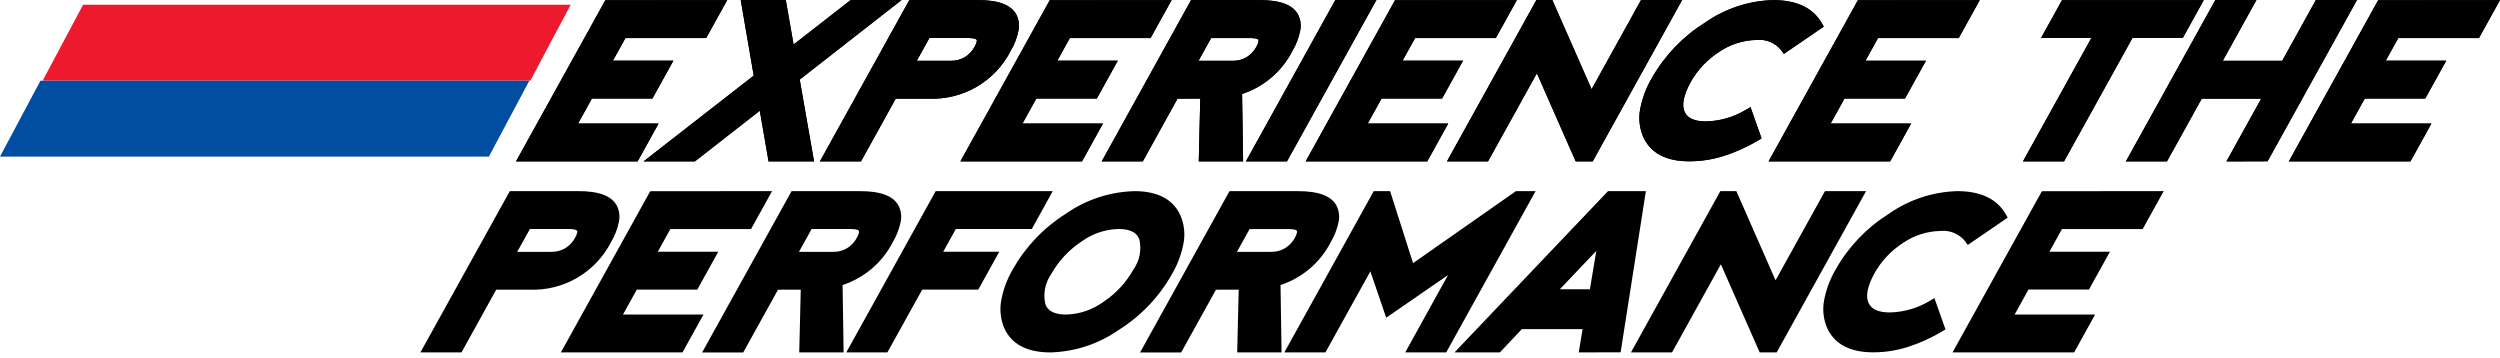<svg width="342" height="49" viewBox="0 0 342 49" fill="none" xmlns="http://www.w3.org/2000/svg">
<path d="M71.695 21.425L83.195 0.678L98.375 0.665L96.22 4.554H85.177L82.74 8.952H91.014L88.866 12.826H80.591L77.972 17.547H88.985L86.837 21.422L71.695 21.425Z" fill="black"/>
<path d="M103.819 10.616L102.105 0.665H106.952L108.113 7.267L116.584 0.665H121.429L108.693 10.615L110.589 21.424H105.688L104.399 13.965L94.841 21.425H89.939L103.819 10.616Z" fill="black"/>
<path d="M113.27 21.425L124.779 0.663H133.781C138.6 0.663 139.904 2.656 137.693 6.641C136.701 8.589 135.169 10.21 133.28 11.31C131.391 12.409 129.225 12.941 127.041 12.842H122.152L117.401 21.429L113.27 21.425ZM124.307 8.969H130.088C130.871 8.984 131.642 8.783 132.318 8.389C132.994 7.973 133.547 7.384 133.918 6.682C134.305 5.986 134.385 5.456 134.158 5.092C133.931 4.729 133.406 4.544 132.581 4.54H126.758L124.307 8.969Z" fill="black"/>
<path d="M132.488 21.425L143.987 0.678L159.168 0.665L157.013 4.554H145.97L143.533 8.954H151.807L149.659 12.828H141.385L138.768 17.548H149.781L147.633 21.424L132.488 21.425Z" fill="black"/>
<path d="M169.395 21.424H164.656L164.862 12.83L160.697 12.844L155.948 21.425H151.817L163.32 0.665H172.323C177.141 0.665 178.445 2.658 176.235 6.644C175.534 8.031 174.551 9.256 173.35 10.243C172.149 11.23 170.756 11.955 169.259 12.374L169.395 21.424ZM162.85 8.968H168.634C169.416 8.983 170.187 8.783 170.863 8.388C171.54 7.973 172.094 7.383 172.465 6.681C172.851 5.985 172.932 5.455 172.706 5.091C172.48 4.727 171.954 4.545 171.127 4.542H165.303L162.85 8.968Z" fill="black"/>
<path d="M183.058 0.652H187.188L175.674 21.425H171.544L183.058 0.652Z" fill="black"/>
<path d="M179.724 21.425L191.221 0.678L206.398 0.665L204.247 4.554H193.203L190.766 8.954H199.04L196.892 12.828H188.618L186.001 17.548H197.014L194.866 21.424L179.724 21.425Z" fill="black"/>
<path d="M199.049 21.426L210.558 0.664H211.935L217.664 13.672L224.874 0.666H229.004L217.495 21.428H215.986L210.314 8.557L203.179 21.426H199.049Z" fill="black"/>
<path d="M226.535 11.004C228.234 8.005 230.656 5.479 233.581 3.656C236.223 1.8 239.352 0.76 242.579 0.665C245.526 0.665 247.542 1.591 248.626 3.442L244.191 6.478C243.728 5.898 243.128 5.442 242.445 5.152C241.762 4.861 241.017 4.746 240.279 4.815C238.33 4.854 236.435 5.459 234.824 6.556C233.097 7.664 231.673 9.184 230.679 10.979C229.626 12.914 229.352 14.443 229.855 15.568C230.359 16.693 231.541 17.26 233.4 17.269C235.416 17.221 237.386 16.654 239.118 15.622L240.192 18.652C238.737 19.525 237.185 20.224 235.568 20.735C234.113 21.192 232.597 21.424 231.072 21.421C228.164 21.421 226.263 20.43 225.371 18.446C224.492 16.452 224.881 13.97 226.537 10.999" fill="black"/>
<path d="M243.046 21.425L254.545 0.678L269.722 0.665L267.567 4.554H256.526L254.089 8.954H262.363L260.215 12.828H251.941L249.325 17.549H260.338L258.19 21.425H243.046Z" fill="black"/>
<path d="M300.369 0.665L298.22 4.541H291.337L281.978 21.425H277.848L287.207 4.541H280.324L282.471 0.665H300.369Z" fill="black"/>
<path d="M291.93 21.425L303.439 0.662H307.571L302.968 8.967H312.59L317.197 0.651H321.327L309.817 21.413L305.68 21.427L310.438 12.846H300.811L296.053 21.427L291.93 21.425Z" fill="black"/>
<path d="M314.22 21.425L325.719 0.678L340.896 0.665L338.741 4.554H327.707L325.27 8.954H333.544L331.396 12.828H323.122L320.506 17.548H331.519L329.371 21.424L314.22 21.425Z" fill="black"/>
<path d="M70.59 22.078L82.812 0.029L99.482 0.013L96.604 5.206H85.561L83.845 8.302H92.119L89.249 13.48H80.975L79.081 16.895H90.094L87.228 22.075L70.59 22.078ZM83.58 1.33L72.803 20.768H86.455L87.88 18.196H76.867L80.207 12.18H88.481L89.906 9.61H81.631L84.791 3.903H95.834L97.266 1.318L83.58 1.33Z" fill="black"/>
<path d="M101.332 0.013H107.498L108.563 6.087L116.364 0.013H123.327L109.401 10.887L111.363 22.076H105.139L103.941 15.148L95.064 22.076H88.04L103.109 10.341L101.332 0.013ZM106.403 1.316H102.877L104.523 10.889L91.832 20.771H94.618L104.85 12.781L106.231 20.773H109.806L107.983 10.342L119.541 1.317H116.814L107.663 8.447L106.403 1.316Z" fill="black"/>
<path d="M117.785 22.077H112.164L124.397 0.01H133.783C136.533 0.01 138.235 0.632 138.989 1.91C139.371 2.607 139.491 3.417 139.326 4.195C139.129 5.169 138.77 6.103 138.264 6.959C137.215 9.008 135.6 10.713 133.611 11.871C131.622 13.03 129.342 13.593 127.043 13.495H122.538L117.785 22.077ZM114.377 20.769H117.017L121.768 12.181H127.043C129.111 12.287 131.165 11.789 132.955 10.748C134.745 9.707 136.194 8.167 137.125 6.317C137.778 5.14 138.436 3.532 137.866 2.564C137.381 1.742 135.97 1.307 133.784 1.307H125.164L114.377 20.769ZM130.16 9.618H123.197L126.374 3.885H132.582C132.981 3.828 133.388 3.878 133.762 4.029C134.136 4.18 134.464 4.427 134.712 4.745C134.882 5.103 134.951 5.502 134.912 5.896C134.873 6.291 134.727 6.668 134.489 6.986C134.064 7.789 133.431 8.463 132.657 8.939L132.645 8.946C131.892 9.387 131.036 9.62 130.163 9.621L130.16 9.618ZM125.411 8.317H130.098C130.759 8.328 131.41 8.159 131.98 7.826C132.554 7.473 133.024 6.974 133.34 6.379L133.346 6.367C133.636 5.844 133.665 5.538 133.602 5.439C133.587 5.415 133.431 5.207 132.582 5.201H127.144L125.411 8.317Z" fill="black"/>
<path d="M131.383 22.078L143.605 0.029L160.275 0.013L157.397 5.206H146.354L144.638 8.303H152.912L150.042 13.481H141.768L139.874 16.898H150.887L148.021 22.077L131.383 22.078ZM144.373 1.33L133.596 20.774H147.248L148.673 18.202H137.66L140.999 12.179H149.273L150.698 9.609H142.424L145.584 3.903H156.627L158.059 1.318L144.373 1.33Z" fill="black"/>
<path d="M170.058 22.076H163.99L164.196 13.488L161.084 13.499L156.334 22.08H150.713L162.937 0.013H172.324C175.074 0.013 176.777 0.635 177.529 1.912C177.911 2.609 178.031 3.42 177.867 4.197C177.67 5.167 177.313 6.097 176.811 6.949C175.385 9.752 172.907 11.875 169.919 12.855L170.058 22.076ZM165.324 20.767H168.734L168.601 11.876L169.084 11.741C170.493 11.345 171.805 10.661 172.935 9.732C174.066 8.803 174.992 7.649 175.654 6.344L175.666 6.322C176.319 5.145 176.977 3.537 176.406 2.569C175.921 1.746 174.51 1.311 172.323 1.311H163.704L152.925 20.767H155.565L160.314 12.187L165.536 12.17L165.324 20.767ZM168.711 9.626H161.748L164.921 3.893H171.128C171.528 3.836 171.936 3.886 172.311 4.037C172.686 4.188 173.014 4.435 173.263 4.753C173.433 5.112 173.502 5.51 173.462 5.904C173.423 6.299 173.276 6.675 173.039 6.993C172.614 7.794 171.982 8.467 171.208 8.941L171.196 8.948C170.443 9.391 169.585 9.625 168.711 9.626ZM163.953 8.322H168.641C169.302 8.334 169.953 8.164 170.523 7.831C171.1 7.477 171.571 6.975 171.887 6.377L171.893 6.365C172.183 5.842 172.212 5.535 172.148 5.437C172.133 5.412 171.979 5.205 171.123 5.205H165.685L163.953 8.322Z" fill="black"/>
<path d="M182.675 0H188.295L176.058 22.078H170.438L182.675 0ZM186.082 1.303H183.443L172.651 20.773H175.289L186.082 1.303Z" fill="black"/>
<path d="M178.616 22.078L190.836 0.029L207.504 0.013L204.631 5.206H193.585L191.869 8.303H200.144L197.273 13.481H188.999L187.105 16.898H198.118L195.248 22.077L178.616 22.078ZM191.604 1.33L180.829 20.774H194.481L195.906 18.202H184.893L188.232 12.179H196.507L197.932 9.609H189.658L192.82 3.905H203.865L205.294 1.321L191.604 1.33Z" fill="black"/>
<path d="M217.878 22.079H215.557L210.244 10.022L203.561 22.077H197.943L210.175 0.01H212.36L217.731 12.206L224.489 0.013H230.111L217.878 22.079ZM216.407 20.776H217.11L227.902 1.317H225.262L217.603 15.137L211.509 1.315H210.941L200.148 20.773H202.787L210.372 7.091L216.407 20.776Z" fill="black"/>
<path d="M242.565 0.014H242.575C245.757 0.014 247.98 1.058 249.189 3.114L249.496 3.638L244.031 7.377L243.66 6.856C243.257 6.362 242.738 5.975 242.149 5.732C241.56 5.489 240.919 5.397 240.285 5.464C238.465 5.5 236.696 6.064 235.192 7.088L235.176 7.098C233.542 8.148 232.193 9.587 231.251 11.286C230.306 13.027 230.037 14.371 230.45 15.294C230.848 16.177 231.81 16.609 233.393 16.61C235.294 16.563 237.15 16.027 238.784 15.055L239.467 14.649L240.984 18.93L240.526 19.204C239.029 20.102 237.432 20.822 235.768 21.349C234.258 21.824 232.685 22.066 231.102 22.066H231.075C227.901 22.066 225.784 20.935 224.781 18.7C224.285 17.529 224.14 16.239 224.364 14.986C224.645 13.469 225.19 12.011 225.973 10.681C227.724 7.594 230.217 4.992 233.226 3.11C235.967 1.186 239.213 0.109 242.561 0.012L242.565 0.014ZM247.72 3.27C246.699 1.959 245.012 1.32 242.585 1.317C239.489 1.409 236.489 2.407 233.956 4.189L233.925 4.209C231.095 5.976 228.75 8.421 227.103 11.323C225.561 14.088 225.178 16.396 225.965 18.181C226.749 19.922 228.419 20.77 231.071 20.77H231.096C232.546 20.77 233.988 20.549 235.371 20.115C236.77 19.672 238.118 19.085 239.395 18.362L238.754 16.566C237.099 17.413 235.275 17.876 233.416 17.922H233.401C231.277 17.922 229.885 17.226 229.261 15.834C228.949 15.083 228.872 14.255 229.042 13.46C229.248 12.478 229.608 11.535 230.107 10.665C231.153 8.779 232.648 7.182 234.46 6.014C236.174 4.847 238.19 4.204 240.263 4.164H240.277C241.012 4.115 241.749 4.218 242.442 4.466C243.136 4.714 243.771 5.102 244.308 5.606L247.72 3.27Z" fill="black"/>
<path d="M258.574 22.077H241.94L254.161 0.028L270.831 0.013L267.954 5.207H256.913L255.197 8.304H263.472L260.602 13.482H252.328L250.431 16.898H261.443L258.574 22.077ZM244.153 20.774H257.805L259.23 18.202H248.217L251.556 12.178H259.83L261.255 9.608H252.984L256.145 3.904H267.185L268.618 1.319L254.931 1.331L244.153 20.774Z" fill="black"/>
<path d="M282.088 0.014H301.476L298.603 5.193H291.721L282.361 22.077H276.741L286.1 5.193H279.218L282.088 0.014ZM299.263 1.317H282.858L281.431 3.889H288.312L278.954 20.767H281.593L290.952 3.883H297.835L299.263 1.317Z" fill="black"/>
<path d="M304.574 22.083L309.332 13.495H301.201L296.443 22.076H290.823L303.057 0.012H308.678L304.076 8.316H312.205L316.814 0H322.436L310.204 22.064L304.574 22.083ZM293.037 20.773H295.678L300.435 12.193H311.546L306.788 20.769L309.432 20.76L320.224 1.3H317.584L312.977 9.616H301.864L306.466 1.311H303.825L293.037 20.773Z" fill="black"/>
<path d="M313.112 22.078L325.333 0.029L342 0.013L339.122 5.206H328.083L326.368 8.303H334.644L331.774 13.481H323.5L321.607 16.898H332.62L329.75 22.077L313.112 22.078ZM326.102 1.33L315.325 20.774H328.98L330.405 18.202H319.392L322.729 12.179H331.005L332.43 9.609H324.155L327.317 3.905H338.356L339.788 1.321L326.102 1.33Z" fill="black"/>
<path d="M71.695 21.425L83.195 0.678L98.375 0.665L96.22 4.554H85.177L82.74 8.952H91.014L88.866 12.826H80.591L77.972 17.547H88.985L86.837 21.422L71.695 21.425Z" fill="black"/>
<path d="M103.819 10.616L102.105 0.665H106.952L108.113 7.267L116.584 0.665H121.429L108.693 10.615L110.589 21.424H105.688L104.399 13.965L94.841 21.425H89.939L103.819 10.616Z" fill="black"/>
<path d="M113.27 21.425L124.779 0.663H133.781C138.6 0.663 139.904 2.656 137.693 6.641C136.701 8.589 135.169 10.21 133.28 11.31C131.391 12.409 129.225 12.941 127.041 12.842H122.152L117.401 21.429L113.27 21.425ZM124.307 8.969H130.088C130.871 8.984 131.642 8.783 132.318 8.389C132.994 7.973 133.547 7.384 133.918 6.682C134.305 5.986 134.385 5.456 134.158 5.092C133.931 4.729 133.406 4.544 132.581 4.54H126.758L124.307 8.969Z" fill="black"/>
<path d="M132.488 21.425L143.987 0.678L159.168 0.665L157.013 4.554H145.97L143.533 8.954H151.807L149.659 12.828H141.385L138.768 17.548H149.781L147.633 21.424L132.488 21.425Z" fill="black"/>
<path d="M169.395 21.424H164.656L164.862 12.83L160.697 12.844L155.948 21.425H151.817L163.32 0.665H172.323C177.141 0.665 178.445 2.658 176.235 6.644C175.534 8.031 174.551 9.256 173.35 10.243C172.149 11.23 170.756 11.955 169.259 12.374L169.395 21.424ZM162.85 8.968H168.634C169.416 8.983 170.187 8.783 170.863 8.388C171.54 7.973 172.094 7.383 172.465 6.681C172.851 5.985 172.932 5.455 172.706 5.091C172.48 4.727 171.954 4.545 171.127 4.542H165.303L162.85 8.968Z" fill="black"/>
<path d="M183.058 0.652H187.188L175.674 21.425H171.544L183.058 0.652Z" fill="black"/>
<path d="M179.724 21.425L191.221 0.678L206.398 0.665L204.247 4.554H193.203L190.766 8.954H199.04L196.892 12.828H188.618L186.001 17.548H197.014L194.866 21.424L179.724 21.425Z" fill="black"/>
<path d="M199.049 21.426L210.558 0.664H211.935L217.664 13.672L224.874 0.666H229.004L217.495 21.428H215.986L210.314 8.557L203.179 21.426H199.049Z" fill="black"/>
<path d="M226.535 11.004C228.234 8.005 230.656 5.479 233.581 3.656C236.223 1.8 239.352 0.76 242.579 0.665C245.526 0.665 247.542 1.591 248.626 3.442L244.191 6.478C243.728 5.898 243.128 5.442 242.445 5.152C241.762 4.861 241.017 4.746 240.279 4.815C238.33 4.854 236.435 5.459 234.824 6.556C233.097 7.664 231.673 9.184 230.679 10.979C229.626 12.914 229.352 14.443 229.855 15.568C230.359 16.693 231.541 17.26 233.4 17.269C235.416 17.221 237.386 16.654 239.118 15.622L240.192 18.652C238.737 19.525 237.185 20.224 235.568 20.735C234.113 21.192 232.597 21.424 231.072 21.421C228.164 21.421 226.263 20.43 225.371 18.446C224.492 16.452 224.881 13.97 226.537 10.999" fill="black"/>
<path d="M243.046 21.425L254.545 0.678L269.722 0.665L267.567 4.554H256.526L254.089 8.954H262.363L260.215 12.828H251.941L249.325 17.549H260.338L258.19 21.425H243.046Z" fill="black"/>
<path d="M300.369 0.665L298.22 4.541H291.337L281.978 21.425H277.848L287.207 4.541H280.324L282.471 0.665H300.369Z" fill="black"/>
<path d="M291.93 21.425L303.439 0.662H307.571L302.968 8.967H312.59L317.197 0.651H321.327L309.817 21.413L305.68 21.427L310.438 12.846H300.811L296.053 21.427L291.93 21.425Z" fill="black"/>
<path d="M314.22 21.425L325.719 0.678L340.896 0.665L338.741 4.554H327.707L325.27 8.954H333.544L331.396 12.828H323.122L320.506 17.548H331.519L329.371 21.424L314.22 21.425Z" fill="black"/>
<path d="M70.59 22.078L82.812 0.029L99.482 0.013L96.604 5.206H85.561L83.845 8.302H92.119L89.249 13.48H80.975L79.081 16.895H90.094L87.228 22.075L70.59 22.078ZM83.58 1.33L72.803 20.768H86.455L87.88 18.196H76.867L80.207 12.18H88.481L89.906 9.61H81.631L84.791 3.903H95.834L97.266 1.318L83.58 1.33Z" fill="black"/>
<path d="M101.332 0.013H107.498L108.563 6.087L116.364 0.013H123.327L109.401 10.887L111.363 22.076H105.139L103.941 15.148L95.064 22.076H88.04L103.109 10.341L101.332 0.013ZM106.403 1.316H102.877L104.523 10.889L91.832 20.771H94.618L104.85 12.781L106.231 20.773H109.806L107.983 10.342L119.541 1.317H116.814L107.663 8.447L106.403 1.316Z" fill="black"/>
<path d="M117.785 22.077H112.164L124.397 0.01H133.783C136.533 0.01 138.235 0.632 138.989 1.91C139.371 2.607 139.491 3.417 139.326 4.195C139.129 5.169 138.77 6.103 138.264 6.959C137.215 9.008 135.6 10.713 133.611 11.871C131.622 13.03 129.342 13.593 127.043 13.495H122.538L117.785 22.077ZM114.377 20.769H117.017L121.768 12.181H127.043C129.111 12.287 131.165 11.789 132.955 10.748C134.745 9.707 136.194 8.167 137.125 6.317C137.778 5.14 138.436 3.532 137.866 2.564C137.381 1.742 135.97 1.307 133.784 1.307H125.164L114.377 20.769ZM130.16 9.618H123.197L126.374 3.885H132.582C132.981 3.828 133.388 3.878 133.762 4.029C134.136 4.18 134.464 4.427 134.712 4.745C134.882 5.103 134.951 5.502 134.912 5.896C134.873 6.291 134.727 6.668 134.489 6.986C134.064 7.789 133.431 8.463 132.657 8.939L132.645 8.946C131.892 9.387 131.036 9.62 130.163 9.621L130.16 9.618ZM125.411 8.317H130.098C130.759 8.328 131.41 8.159 131.98 7.826C132.554 7.473 133.024 6.974 133.34 6.379L133.346 6.367C133.636 5.844 133.665 5.538 133.602 5.439C133.587 5.415 133.431 5.207 132.582 5.201H127.144L125.411 8.317Z" fill="black"/>
<path d="M131.383 22.078L143.605 0.029L160.275 0.013L157.397 5.206H146.354L144.638 8.303H152.912L150.042 13.481H141.768L139.874 16.898H150.887L148.021 22.077L131.383 22.078ZM144.373 1.33L133.596 20.774H147.248L148.673 18.202H137.66L140.999 12.179H149.273L150.698 9.609H142.424L145.584 3.903H156.627L158.059 1.318L144.373 1.33Z" fill="black"/>
<path d="M170.058 22.076H163.99L164.196 13.488L161.084 13.499L156.334 22.08H150.713L162.937 0.013H172.324C175.074 0.013 176.777 0.635 177.529 1.912C177.911 2.609 178.031 3.42 177.867 4.197C177.67 5.167 177.313 6.097 176.811 6.949C175.385 9.752 172.907 11.875 169.919 12.855L170.058 22.076ZM165.324 20.767H168.734L168.601 11.876L169.084 11.741C170.493 11.345 171.805 10.661 172.935 9.732C174.066 8.803 174.992 7.649 175.654 6.344L175.666 6.322C176.319 5.145 176.977 3.537 176.406 2.569C175.921 1.746 174.51 1.311 172.323 1.311H163.704L152.925 20.767H155.565L160.314 12.187L165.536 12.17L165.324 20.767ZM168.711 9.626H161.748L164.921 3.893H171.128C171.528 3.836 171.936 3.886 172.311 4.037C172.686 4.188 173.014 4.435 173.263 4.753C173.433 5.112 173.502 5.51 173.462 5.904C173.423 6.299 173.276 6.675 173.039 6.993C172.614 7.794 171.982 8.467 171.208 8.941L171.196 8.948C170.443 9.391 169.585 9.625 168.711 9.626ZM163.953 8.322H168.641C169.302 8.334 169.953 8.164 170.523 7.831C171.1 7.477 171.571 6.975 171.887 6.377L171.893 6.365C172.183 5.842 172.212 5.535 172.148 5.437C172.133 5.412 171.979 5.205 171.123 5.205H165.685L163.953 8.322Z" fill="black"/>
<path d="M182.675 0H188.295L176.058 22.078H170.438L182.675 0ZM186.082 1.303H183.443L172.651 20.773H175.289L186.082 1.303Z" fill="black"/>
<path d="M178.616 22.078L190.836 0.029L207.504 0.013L204.631 5.206H193.585L191.869 8.303H200.144L197.273 13.481H188.999L187.105 16.898H198.118L195.248 22.077L178.616 22.078ZM191.604 1.33L180.829 20.774H194.481L195.906 18.202H184.893L188.232 12.179H196.507L197.932 9.609H189.658L192.82 3.905H203.865L205.294 1.321L191.604 1.33Z" fill="black"/>
<path d="M217.878 22.079H215.557L210.244 10.022L203.561 22.077H197.943L210.175 0.01H212.36L217.731 12.206L224.489 0.013H230.111L217.878 22.079ZM216.407 20.776H217.11L227.902 1.317H225.262L217.603 15.137L211.509 1.315H210.941L200.148 20.773H202.787L210.372 7.091L216.407 20.776Z" fill="black"/>
<path d="M242.565 0.014H242.575C245.757 0.014 247.98 1.058 249.189 3.114L249.496 3.638L244.031 7.377L243.66 6.856C243.257 6.362 242.738 5.975 242.149 5.732C241.56 5.489 240.919 5.397 240.285 5.464C238.465 5.5 236.696 6.064 235.192 7.088L235.176 7.098C233.542 8.148 232.193 9.587 231.251 11.286C230.306 13.027 230.037 14.371 230.45 15.294C230.848 16.177 231.81 16.609 233.393 16.61C235.294 16.563 237.15 16.027 238.784 15.055L239.467 14.649L240.984 18.93L240.526 19.204C239.029 20.102 237.432 20.822 235.768 21.349C234.258 21.824 232.685 22.066 231.102 22.066H231.075C227.901 22.066 225.784 20.935 224.781 18.7C224.285 17.529 224.14 16.239 224.364 14.986C224.645 13.469 225.19 12.011 225.973 10.681C227.724 7.594 230.217 4.992 233.226 3.11C235.967 1.186 239.213 0.109 242.561 0.012L242.565 0.014ZM247.72 3.27C246.699 1.959 245.012 1.32 242.585 1.317C239.489 1.409 236.489 2.407 233.956 4.189L233.925 4.209C231.095 5.976 228.75 8.421 227.103 11.323C225.561 14.088 225.178 16.396 225.965 18.181C226.749 19.922 228.419 20.77 231.071 20.77H231.096C232.546 20.77 233.988 20.549 235.371 20.115C236.77 19.672 238.118 19.085 239.395 18.362L238.754 16.566C237.099 17.413 235.275 17.876 233.416 17.922H233.401C231.277 17.922 229.885 17.226 229.261 15.834C228.949 15.083 228.872 14.255 229.042 13.46C229.248 12.478 229.608 11.535 230.107 10.665C231.153 8.779 232.648 7.182 234.46 6.014C236.174 4.847 238.19 4.204 240.263 4.164H240.277C241.012 4.115 241.749 4.218 242.442 4.466C243.136 4.714 243.771 5.102 244.308 5.606L247.72 3.27Z" fill="black"/>
<path d="M258.574 22.077H241.94L254.161 0.028L270.831 0.013L267.954 5.207H256.913L255.197 8.304H263.472L260.602 13.482H252.328L250.431 16.898H261.443L258.574 22.077ZM244.153 20.774H257.805L259.23 18.202H248.217L251.556 12.178H259.83L261.255 9.608H252.984L256.145 3.904H267.185L268.618 1.319L254.931 1.331L244.153 20.774Z" fill="black"/>
<path d="M282.088 0.014H301.476L298.603 5.193H291.721L282.361 22.077H276.741L286.1 5.193H279.218L282.088 0.014ZM299.263 1.317H282.858L281.431 3.889H288.312L278.954 20.767H281.593L290.952 3.883H297.835L299.263 1.317Z" fill="black"/>
<path d="M304.574 22.083L309.332 13.495H301.201L296.443 22.076H290.823L303.057 0.012H308.678L304.076 8.316H312.205L316.814 0H322.436L310.204 22.064L304.574 22.083ZM293.037 20.773H295.678L300.435 12.193H311.546L306.788 20.769L309.432 20.76L320.224 1.3H317.584L312.977 9.616H301.864L306.466 1.311H303.825L293.037 20.773Z" fill="black"/>
<path d="M313.112 22.078L325.333 0.029L342 0.013L339.122 5.206H328.083L326.368 8.303H334.644L331.774 13.481H323.5L321.607 16.898H332.62L329.75 22.077L313.112 22.078ZM326.102 1.33L315.325 20.774H328.98L330.405 18.202H319.392L322.729 12.179H331.005L332.43 9.609H324.155L327.317 3.905H338.356L339.788 1.321L326.102 1.33Z" fill="black"/>
<path d="M58.618 47.557L70.128 26.795H79.129C83.948 26.795 85.251 28.788 83.04 32.774C82.049 34.722 80.516 36.343 78.627 37.443C76.738 38.542 74.572 39.074 72.388 38.975H67.498L62.748 47.562L58.618 47.557ZM69.652 35.102H75.433C76.216 35.117 76.987 34.916 77.663 34.522C78.339 34.106 78.892 33.517 79.263 32.815C79.65 32.118 79.73 31.589 79.503 31.225C79.277 30.861 78.752 30.678 77.928 30.674H72.108L69.652 35.102Z" fill="black"/>
<path d="M77.832 47.558L89.332 26.812L104.51 26.798L102.355 30.687H91.317L88.88 35.087H97.154L95.007 38.963H86.733L84.116 43.684H95.129L92.981 47.559L77.832 47.558Z" fill="black"/>
<path d="M114.743 47.557H110.004L110.21 38.964L106.045 38.978L101.293 47.559H97.163L108.677 26.795H117.679C122.498 26.795 123.802 28.788 121.591 32.774C120.89 34.161 119.907 35.387 118.706 36.374C117.505 37.36 116.111 38.086 114.614 38.505L114.743 47.557ZM108.198 35.102H113.98C114.762 35.117 115.533 34.916 116.209 34.522C116.885 34.106 117.438 33.517 117.809 32.815C118.196 32.118 118.276 31.589 118.049 31.225C117.823 30.861 117.298 30.678 116.475 30.676H110.65L108.198 35.102Z" fill="black"/>
<path d="M116.877 47.557L128.387 26.795H142.91L140.762 30.671H130.368L127.92 35.081H135.587L133.439 38.955H125.772L121.007 47.553L116.877 47.557Z" fill="black"/>
<path d="M139.11 37.177C140.809 34.158 143.238 31.613 146.174 29.773C148.825 27.924 151.959 26.889 155.19 26.795C158.13 26.795 160.036 27.787 160.908 29.771C161.78 31.755 161.397 34.223 159.76 37.177C158.062 40.197 155.633 42.742 152.697 44.581C150.046 46.43 146.913 47.465 143.682 47.559C140.742 47.559 138.836 46.567 137.964 44.583C137.1 42.583 137.482 40.115 139.109 37.179M145.839 43.684C147.818 43.633 149.735 42.982 151.334 41.816C153.111 40.63 154.581 39.039 155.622 37.174C156.087 36.507 156.403 35.748 156.55 34.948C156.696 34.149 156.67 33.327 156.472 32.539C156.015 31.293 154.865 30.67 153.02 30.67C151.041 30.717 149.123 31.369 147.524 32.539C145.748 33.722 144.278 35.311 143.236 37.174C142.771 37.841 142.454 38.601 142.307 39.402C142.161 40.203 142.188 41.026 142.387 41.816C142.835 43.061 143.986 43.684 145.839 43.684Z" fill="black"/>
<path d="M174.658 47.557H169.919L170.125 38.964L165.955 38.98L161.202 47.561H157.072L168.585 26.795H177.588C182.406 26.795 183.71 28.788 181.5 32.774C180.799 34.161 179.817 35.387 178.616 36.374C177.415 37.36 176.022 38.086 174.525 38.505L174.658 47.557ZM168.113 35.102H173.891C174.673 35.117 175.445 34.916 176.12 34.522C176.8 34.108 177.355 33.519 177.728 32.816C178.114 32.12 178.195 31.59 177.969 31.226C177.743 30.863 177.217 30.68 176.39 30.677H170.566L168.113 35.102Z" fill="black"/>
<path d="M176.804 47.557L188.313 26.795H189.689L192.954 37.037L207.585 26.795H208.962L197.453 47.557H193.338L199.998 35.516L189.968 42.438L187.609 35.516L180.935 47.557H176.804Z" fill="black"/>
<path d="M200.493 47.557L220.261 26.795H224.39L221.14 47.544L216.742 47.557L217.269 44.374H207.906L204.903 47.557H200.493ZM219.366 32.334L211.857 40.226H218.052L219.366 32.334Z" fill="black"/>
<path d="M224.215 47.557L235.724 26.795H237.101L242.827 39.809L250.038 26.795H254.168L242.662 47.557H241.146L235.478 34.687L228.344 47.557H224.215Z" fill="black"/>
<path d="M251.702 37.136C253.4 34.138 255.822 31.612 258.747 29.788C261.388 27.933 264.515 26.892 267.742 26.795C270.687 26.795 272.702 27.721 273.788 29.572L269.349 32.608C268.886 32.029 268.286 31.574 267.603 31.284C266.92 30.994 266.176 30.879 265.437 30.948C263.489 30.987 261.594 31.591 259.983 32.688C258.256 33.797 256.831 35.317 255.838 37.112C254.785 39.046 254.51 40.576 255.014 41.701C255.517 42.825 256.699 43.393 258.559 43.402C260.575 43.354 262.544 42.787 264.277 41.755L265.35 44.785C263.896 45.658 262.344 46.357 260.727 46.868C259.272 47.325 257.756 47.556 256.231 47.554C253.322 47.554 251.421 46.562 250.528 44.579C249.652 42.586 250.041 40.104 251.697 37.132" fill="black"/>
<path d="M268.212 47.557L279.712 26.812L294.89 26.795L292.735 30.684H281.694L279.257 35.085H287.532L285.384 38.958H277.109L274.492 43.678H285.505L283.358 47.556L268.212 47.557Z" fill="black"/>
<path d="M63.132 48.21H57.511L69.743 26.145H79.128C81.879 26.145 83.581 26.767 84.334 28.044C84.716 28.741 84.836 29.552 84.672 30.329C84.474 31.303 84.115 32.236 83.61 33.091C82.561 35.14 80.945 36.845 78.957 38.003C76.967 39.161 74.688 39.725 72.388 39.627H67.882L63.132 48.21ZM59.728 46.907H62.368L67.118 38.319H72.393C74.46 38.425 76.514 37.927 78.304 36.887C80.094 35.846 81.543 34.308 82.474 32.459C83.127 31.282 83.785 29.674 83.215 28.706C82.73 27.883 81.319 27.448 79.133 27.448H70.51L59.728 46.907ZM75.511 35.756H68.548L71.727 30.023H77.933C78.332 29.966 78.74 30.016 79.114 30.167C79.488 30.318 79.815 30.565 80.064 30.883C80.234 31.241 80.303 31.639 80.263 32.034C80.224 32.429 80.078 32.806 79.841 33.124C79.415 33.926 78.782 34.6 78.008 35.076L77.997 35.083C77.243 35.524 76.385 35.756 75.511 35.756ZM70.753 34.451H75.44C76.101 34.463 76.752 34.293 77.322 33.96C77.897 33.606 78.367 33.104 78.683 32.507L78.688 32.496C78.978 31.973 79.007 31.666 78.944 31.567C78.928 31.543 78.773 31.335 77.924 31.329H72.494L70.753 34.451Z" fill="black"/>
<path d="M93.363 48.21H76.727L88.95 26.161L105.618 26.145L102.74 31.34H91.703L89.986 34.437H98.26L95.391 39.615H87.116L85.222 43.032H96.235L93.363 48.21ZM78.94 46.905H92.591L94.016 44.334H83.004L86.342 38.31H94.618L96.043 35.739H87.769L90.931 30.035H101.968L103.4 27.451L89.713 27.464L78.94 46.905Z" fill="black"/>
<path d="M115.406 48.21H109.337L109.543 39.622L106.431 39.633L101.673 48.214H96.052L108.284 26.149H117.67C120.421 26.149 122.123 26.771 122.876 28.049C123.258 28.745 123.378 29.556 123.214 30.334C123.017 31.303 122.66 32.233 122.158 33.085C120.733 35.889 118.254 38.012 115.265 38.991L115.406 48.21ZM110.671 46.906H114.081L113.95 38.013L114.434 37.877C115.843 37.481 117.155 36.797 118.286 35.868C119.417 34.94 120.342 33.786 121.004 32.48L121.016 32.458C121.669 31.282 122.327 29.673 121.758 28.706C121.272 27.883 119.861 27.448 117.675 27.448H109.057L98.265 46.906H100.905L105.656 38.327L110.878 38.31L110.671 46.906ZM114.057 35.755H107.094L110.27 30.023H116.479C116.878 29.966 117.285 30.015 117.659 30.166C118.033 30.317 118.361 30.564 118.609 30.883C118.779 31.241 118.848 31.639 118.809 32.034C118.77 32.429 118.624 32.806 118.386 33.123C117.961 33.926 117.328 34.601 116.554 35.077L116.542 35.083C115.788 35.523 114.931 35.755 114.058 35.754L114.057 35.755ZM109.299 34.451H113.986C114.646 34.462 115.297 34.293 115.868 33.96C116.443 33.606 116.912 33.104 117.228 32.507L117.234 32.496C117.524 31.972 117.553 31.666 117.489 31.567C117.474 31.543 117.319 31.335 116.469 31.329H111.03L109.299 34.451Z" fill="black"/>
<path d="M121.392 48.21H115.77L128.003 26.145H144.018L141.152 31.327H130.757L129.033 34.438H136.7L133.83 39.617H126.163L121.392 48.21ZM117.984 46.907H120.625L125.39 38.309H133.057L134.482 35.738H126.815L129.984 30.019H140.379L141.804 27.448H128.77L117.984 46.907Z" fill="black"/>
<path d="M143.689 48.21H143.68C140.473 48.21 138.35 47.077 137.366 44.844C136.879 43.67 136.739 42.382 136.961 41.131C137.235 39.627 137.77 38.182 138.541 36.861C140.294 33.754 142.793 31.133 145.813 29.234C148.564 27.315 151.817 26.242 155.17 26.148H155.188C158.393 26.148 160.517 27.279 161.501 29.513C161.995 30.681 162.14 31.967 161.918 33.215C161.641 34.725 161.103 36.174 160.327 37.499C158.575 40.608 156.075 43.231 153.053 45.13C150.302 47.048 147.05 48.12 143.697 48.214L143.689 48.21ZM138.559 44.325C139.324 46.065 140.996 46.907 143.665 46.909C146.766 46.82 149.773 45.825 152.316 44.048L152.343 44.031C155.187 42.249 157.541 39.784 159.19 36.86C160.716 34.111 161.093 31.815 160.309 30.037C159.542 28.296 157.872 27.452 155.203 27.45C152.102 27.539 149.094 28.534 146.551 30.311L146.524 30.328C143.683 32.111 141.331 34.576 139.683 37.497C138.163 40.229 137.787 42.526 138.559 44.325ZM145.841 44.337C144.954 44.37 144.073 44.182 143.277 43.791C142.572 43.417 142.035 42.789 141.775 42.035C141.544 41.159 141.504 40.244 141.658 39.351C141.812 38.458 142.156 37.609 142.668 36.861C143.76 34.913 145.296 33.25 147.152 32.007C148.854 30.762 150.897 30.069 153.005 30.022H153.02C153.903 29.99 154.78 30.177 155.574 30.567C156.278 30.94 156.817 31.565 157.082 32.317C157.314 33.193 157.355 34.109 157.201 35.002C157.047 35.895 156.703 36.745 156.191 37.493C155.099 39.442 153.562 41.105 151.706 42.348C150.178 43.463 148.374 44.137 146.489 44.298V44.334L145.841 44.337ZM153.03 31.327C151.185 31.369 149.399 31.977 147.911 33.068L147.888 33.084C146.199 34.212 144.801 35.723 143.807 37.494C143.393 38.082 143.107 38.751 142.968 39.457C142.829 40.163 142.841 40.89 143.002 41.592C143.129 41.94 143.513 43.013 145.787 43.031H145.827C147.674 42.987 149.463 42.38 150.955 41.29L150.978 41.274C152.667 40.146 154.065 38.635 155.058 36.864C155.473 36.276 155.759 35.607 155.898 34.901C156.037 34.196 156.025 33.468 155.864 32.767C155.734 32.409 155.334 31.327 153.03 31.327Z" fill="black"/>
<path d="M175.316 48.21H169.248L169.455 39.622L166.342 39.633L161.584 48.214H155.963L168.195 26.149H177.583C180.332 26.149 182.035 26.771 182.787 28.049C183.169 28.745 183.289 29.556 183.125 30.334C182.928 31.303 182.572 32.233 182.069 33.085C180.644 35.889 178.165 38.013 175.176 38.991L175.316 48.21ZM170.584 46.906H173.994L173.866 38.011L174.35 37.877C175.759 37.481 177.07 36.797 178.201 35.868C179.332 34.94 180.257 33.786 180.919 32.48L180.931 32.458C181.584 31.282 182.242 29.673 181.671 28.706C181.186 27.883 179.775 27.448 177.59 27.448H168.968L158.176 46.906H160.816L165.567 38.327L170.789 38.31L170.584 46.906ZM173.967 35.755H167.004L170.179 30.025H176.386C176.786 29.968 177.194 30.017 177.569 30.168C177.944 30.319 178.273 30.566 178.521 30.885C178.691 31.244 178.76 31.642 178.721 32.036C178.681 32.431 178.535 32.808 178.297 33.126C177.87 33.93 177.233 34.604 176.456 35.078H176.446C175.694 35.519 174.839 35.753 173.967 35.754V35.755ZM169.218 34.451H173.902C174.562 34.463 175.214 34.293 175.785 33.96C176.362 33.607 176.834 33.106 177.151 32.508V32.498C177.441 31.974 177.47 31.668 177.406 31.57C177.391 31.545 177.237 31.337 176.381 31.337H170.944L169.218 34.451Z" fill="black"/>
<path d="M197.84 48.21H192.235L198.088 37.628L189.631 43.463L187.468 37.119L181.317 48.211H175.697L187.93 26.145H190.165L193.306 35.997L207.381 26.145H210.069L197.84 48.21ZM194.446 46.907H197.072L207.858 27.448H207.793L192.604 38.079L189.215 27.448H188.699L177.907 46.907H180.549L187.744 33.915L190.297 41.412L201.902 33.404L194.446 46.907Z" fill="black"/>
<path d="M215.97 48.212L216.497 45.027H208.183L205.18 48.21H198.973L219.977 26.145H225.158L221.701 48.194L215.97 48.212ZM202.014 46.907H204.617L207.621 43.724H218.034L217.508 46.904L220.578 46.895L223.628 27.449H220.54L202.014 46.907ZM218.609 40.872H210.341L220.363 30.346L218.609 40.872ZM213.387 39.569H217.499L218.374 34.32L213.387 39.569Z" fill="black"/>
<path d="M243.047 48.21H240.726L235.416 36.153L228.732 48.21H223.112L235.345 26.145H237.531L242.896 38.345L249.658 26.145H255.28L243.047 48.21ZM241.573 46.907H242.279L253.06 27.448H250.42L242.76 41.276L236.679 27.448H236.112L225.32 46.907H227.958L235.543 33.222L241.573 46.907Z" fill="black"/>
<path d="M267.733 26.145H267.742C270.922 26.145 273.145 27.189 274.35 29.244L274.657 29.769L269.19 33.508L268.819 32.988C268.416 32.494 267.897 32.108 267.308 31.864C266.719 31.621 266.078 31.529 265.444 31.595C263.625 31.631 261.856 32.196 260.352 33.22L260.337 33.23C258.702 34.281 257.354 35.72 256.411 37.419C255.466 39.159 255.197 40.504 255.61 41.427C256.008 42.311 256.97 42.742 258.553 42.743C260.454 42.695 262.311 42.16 263.945 41.188L264.627 40.782L266.144 45.063L265.687 45.337C264.19 46.235 262.593 46.955 260.929 47.482C259.418 47.957 257.844 48.198 256.261 48.198H256.235C253.061 48.198 250.943 47.068 249.939 44.839C249.446 43.667 249.303 42.377 249.529 41.125C249.812 39.607 250.356 38.151 251.139 36.82C252.89 33.733 255.383 31.131 258.392 29.249C261.133 27.323 264.379 26.245 267.728 26.148L267.733 26.145ZM272.886 29.401C271.864 28.09 270.177 27.45 267.752 27.448C264.656 27.54 261.655 28.539 259.122 30.322L259.092 30.342C256.262 32.109 253.917 34.554 252.27 37.456C250.728 40.224 250.343 42.531 251.125 44.314C251.911 46.055 253.582 46.902 256.231 46.902H256.257C257.707 46.902 259.148 46.681 260.532 46.246C261.93 45.804 263.279 45.217 264.555 44.494L263.919 42.698C262.264 43.544 260.44 44.008 258.581 44.054H258.566C256.441 44.054 255.049 43.358 254.427 41.965C254.114 41.215 254.037 40.387 254.207 39.592C254.413 38.61 254.773 37.667 255.273 36.797C256.319 34.91 257.815 33.313 259.629 32.145C261.342 30.979 263.359 30.336 265.431 30.296H265.439C266.174 30.247 266.911 30.35 267.605 30.598C268.298 30.846 268.934 31.233 269.471 31.737L272.886 29.401Z" fill="black"/>
<path d="M283.74 48.21H267.105L279.329 26.161L295.998 26.142L293.12 31.336H282.079L280.364 34.434H288.639L285.768 39.612H277.494L275.6 43.028H286.612L283.74 48.21ZM269.319 46.907H282.972L284.397 44.331H273.382L276.721 38.309H284.997L286.422 35.738H278.147L281.31 30.034H292.351L293.783 27.45L280.096 27.465L269.319 46.907Z" fill="black"/>
<path d="M72.546 11.037H5.832L11.366 0.65H78.075L72.546 11.037Z" fill="#ED1A2E"/>
<path d="M0 21.421L5.535 11.04H72.414L66.878 21.421H0Z" fill="#014DA2"/>
</svg>
